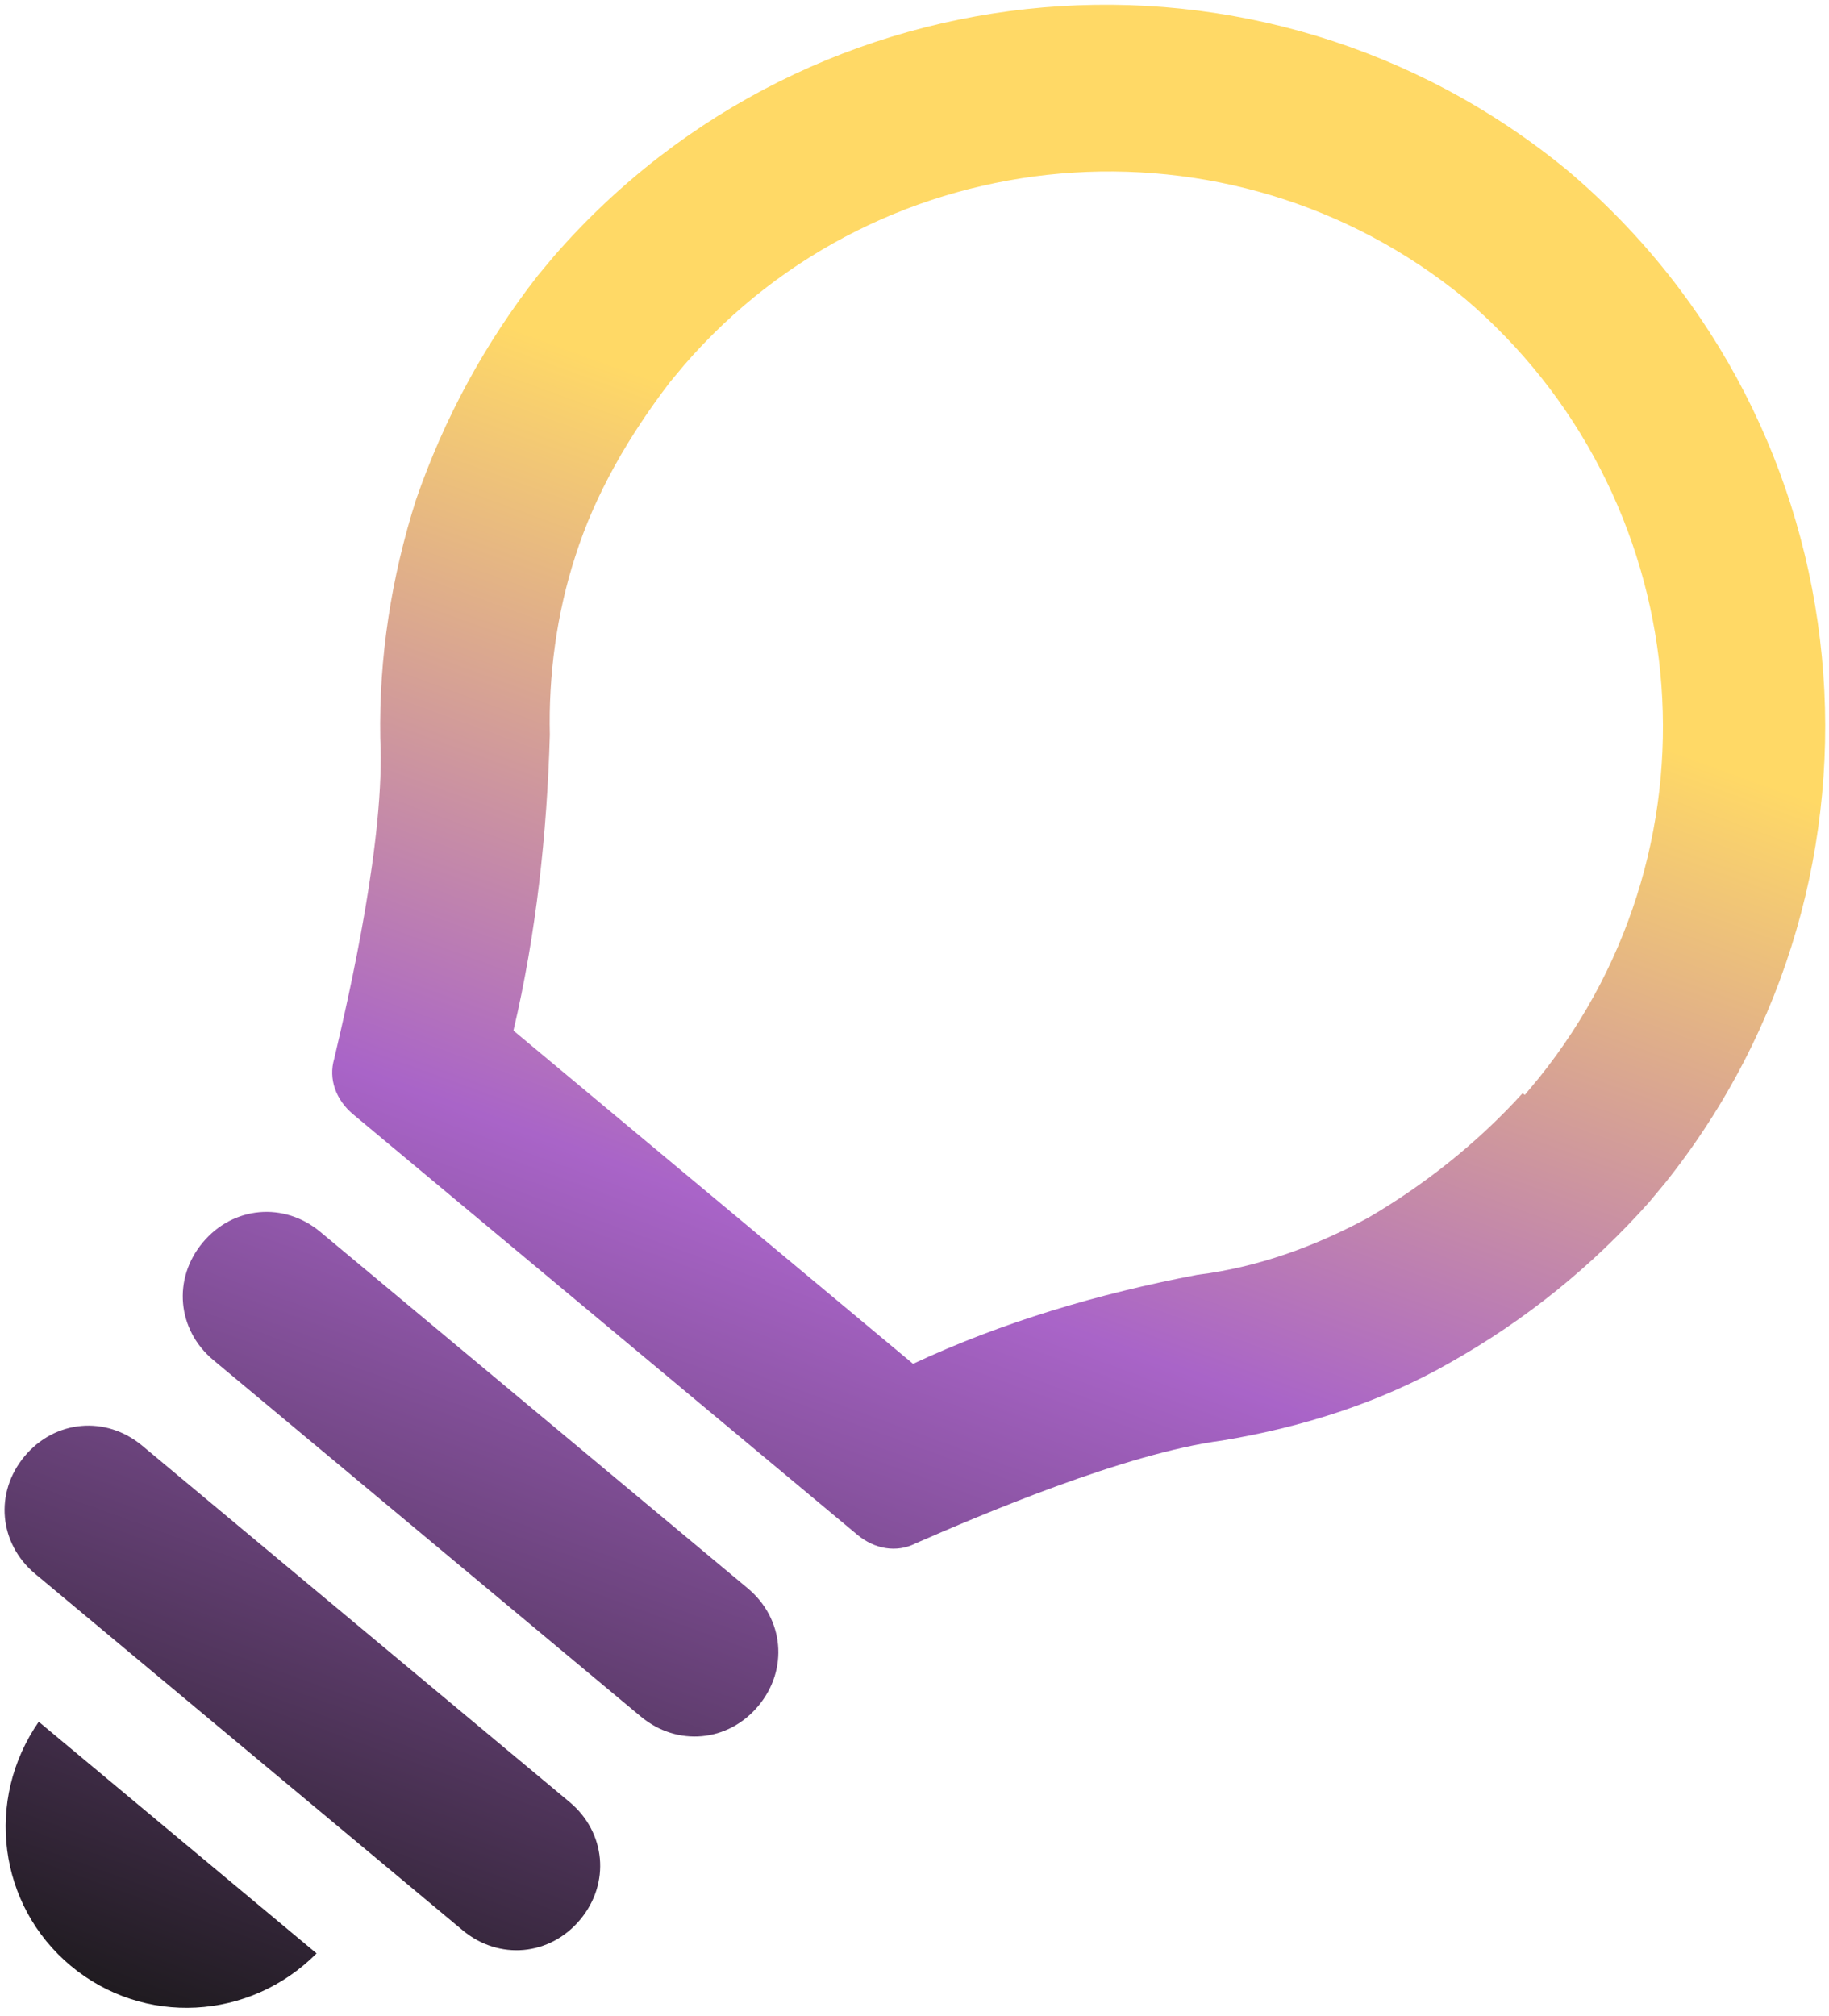 <svg width="275" height="303" xmlns="http://www.w3.org/2000/svg" xmlns:xlink="http://www.w3.org/1999/xlink" overflow="hidden"><defs><clipPath id="clip0"><rect x="224" y="210" width="275" height="303"/></clipPath><linearGradient x1="425.957" y1="184.336" x2="297.161" y2="538.2" gradientUnits="userSpaceOnUse" spreadMethod="reflect" id="fill1"><stop offset="0" stop-color="#FFD966"/><stop offset="0.3" stop-color="#FFD966"/><stop offset="0.6" stop-color="#A964C8"/><stop offset="1" stop-color="#181717"/></linearGradient><linearGradient x1="425.957" y1="184.336" x2="297.161" y2="538.2" gradientUnits="userSpaceOnUse" spreadMethod="reflect" id="fill2"><stop offset="0" stop-color="#FFD966"/><stop offset="0.3" stop-color="#FFD966"/><stop offset="0.6" stop-color="#A964C8"/><stop offset="1" stop-color="#181717"/></linearGradient><linearGradient x1="425.957" y1="184.336" x2="297.161" y2="538.2" gradientUnits="userSpaceOnUse" spreadMethod="reflect" id="fill3"><stop offset="0" stop-color="#FFD966"/><stop offset="0.3" stop-color="#FFD966"/><stop offset="0.6" stop-color="#A964C8"/><stop offset="1" stop-color="#181717"/></linearGradient><linearGradient x1="425.957" y1="184.336" x2="297.161" y2="538.2" gradientUnits="userSpaceOnUse" spreadMethod="reflect" id="fill4"><stop offset="0" stop-color="#FFD966"/><stop offset="0.3" stop-color="#FFD966"/><stop offset="0.6" stop-color="#A964C8"/><stop offset="1" stop-color="#181717"/></linearGradient></defs><g clip-path="url(#clip0)" transform="translate(-224 -210)"><path d="M272.157 395.177 336.421 448.754C341.883 453.308 342.578 460.968 338.024 466.43 333.47 471.893 325.81 472.587 320.348 468.033L256.084 414.456C250.622 409.902 249.927 402.242 254.481 396.78 259.035 391.318 266.695 390.623 272.157 395.177Z" fill="url(#fill1)" fill-rule="evenodd"/><path d="M245.369 427.309 309.632 480.886C315.095 485.44 315.789 493.1 311.235 498.562 306.681 504.025 299.022 504.719 293.559 500.165L229.295 446.588C223.833 442.034 223.139 434.374 227.692 428.912 232.246 423.45 239.906 422.755 245.369 427.309Z" fill="url(#fill2)" fill-rule="evenodd"/><path d="M229.826 468.817C221.682 480.545 223.714 496.4 234.639 505.508 245.564 514.617 261.526 513.763 271.598 503.642L229.826 468.817Z" fill="url(#fill3)" fill-rule="evenodd"/><path d="M459.663 235.601C459.663 235.601 459.663 235.601 459.663 235.601 459.663 235.601 459.663 235.601 459.663 235.601 413.768 197.883 346.277 203.707 307.273 248.53L304.862 251.422C296.879 261.651 290.771 272.898 286.536 285.162 282.838 296.785 280.961 308.836 281.172 320.995 281.919 335.779 276.611 359.131 274.252 369.147 273.341 372.199 274.519 375.36 277.089 377.503L352.92 440.724C355.491 442.867 358.812 443.457 361.651 442.011 371.079 437.889 393.095 428.467 407.772 426.542 419.77 424.562 431.608 420.816 442.055 414.819 453.358 408.448 463.322 400.415 471.948 390.722L474.359 387.831C511.434 341.4 505.022 273.962 459.663 235.601ZM452.937 374.328C446.186 381.772 438.15 388.144 429.686 393.07 421.758 397.353 413.134 400.511 404.028 401.634 389.137 404.47 374.674 408.752 361.282 415.015L331.078 389.834 301.195 364.921C304.626 350.352 306.236 335.355 306.669 320.465 306.456 311.573 307.69 302.254 310.477 293.685 313.479 284.204 318.623 275.421 324.731 267.442L326.874 264.871C356.716 230.383 408.887 225.949 444.179 254.827L444.179 254.827 444.179 254.827C444.179 254.827 444.179 254.827 444.179 254.827 444.179 254.827 444.179 254.827 444.179 254.827L444.179 254.827 444.179 254.827C478.935 284.348 484.226 336.145 455.401 372.025L453.258 374.596Z" fill="url(#fill4)" fill-rule="evenodd"/></g></svg>